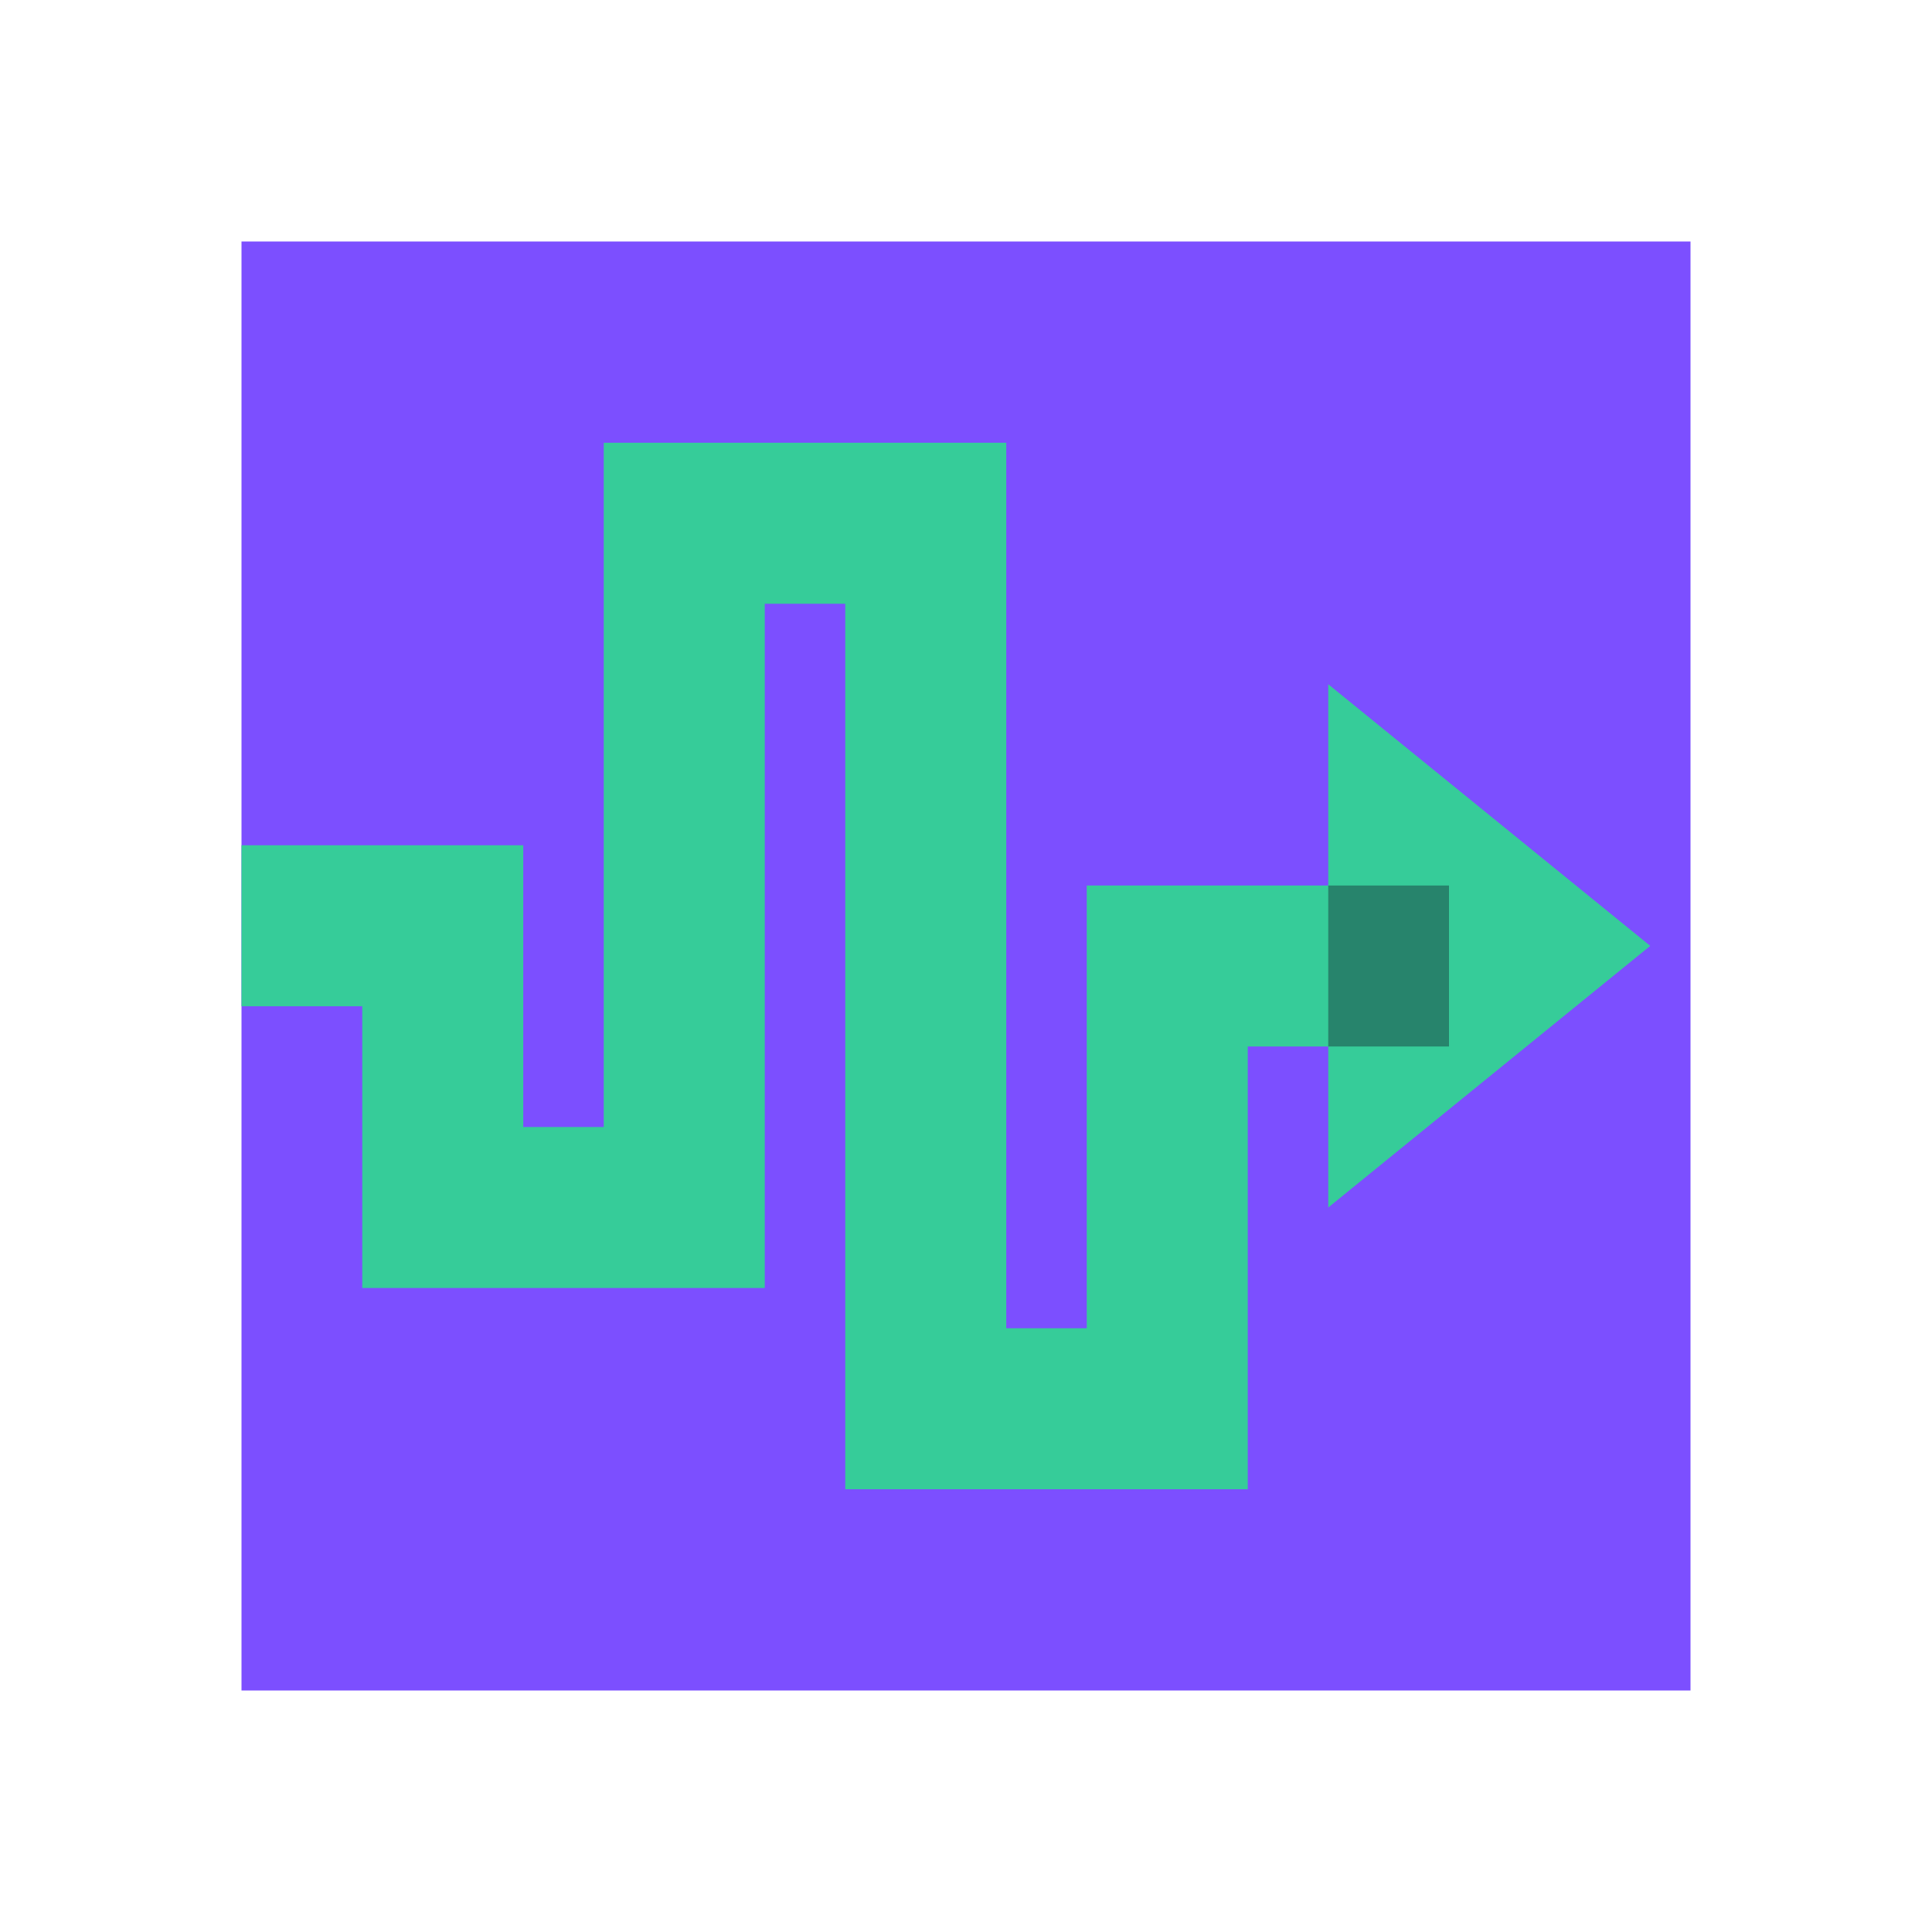 <svg width="80" height="80" viewBox="0 0 80 80" fill="none" xmlns="http://www.w3.org/2000/svg">
<path d="M10 70V10H70V70H10Z" fill="#7C4FFF"/>
<path d="M68.333 39.167L55 50V28.333L68.333 39.167Z" fill="#36CC99"/>
<path d="M51.667 61.667H35V25H31.667V53.333H15V41.667H10V35H21.667V46.667H25V18.333H41.667V55H45V36.667H60V43.333H51.667V61.667Z" fill="#36CC99"/>
<path d="M60 36.667H55V43.333H60V36.667Z" fill="#27846C"/>
</svg>
